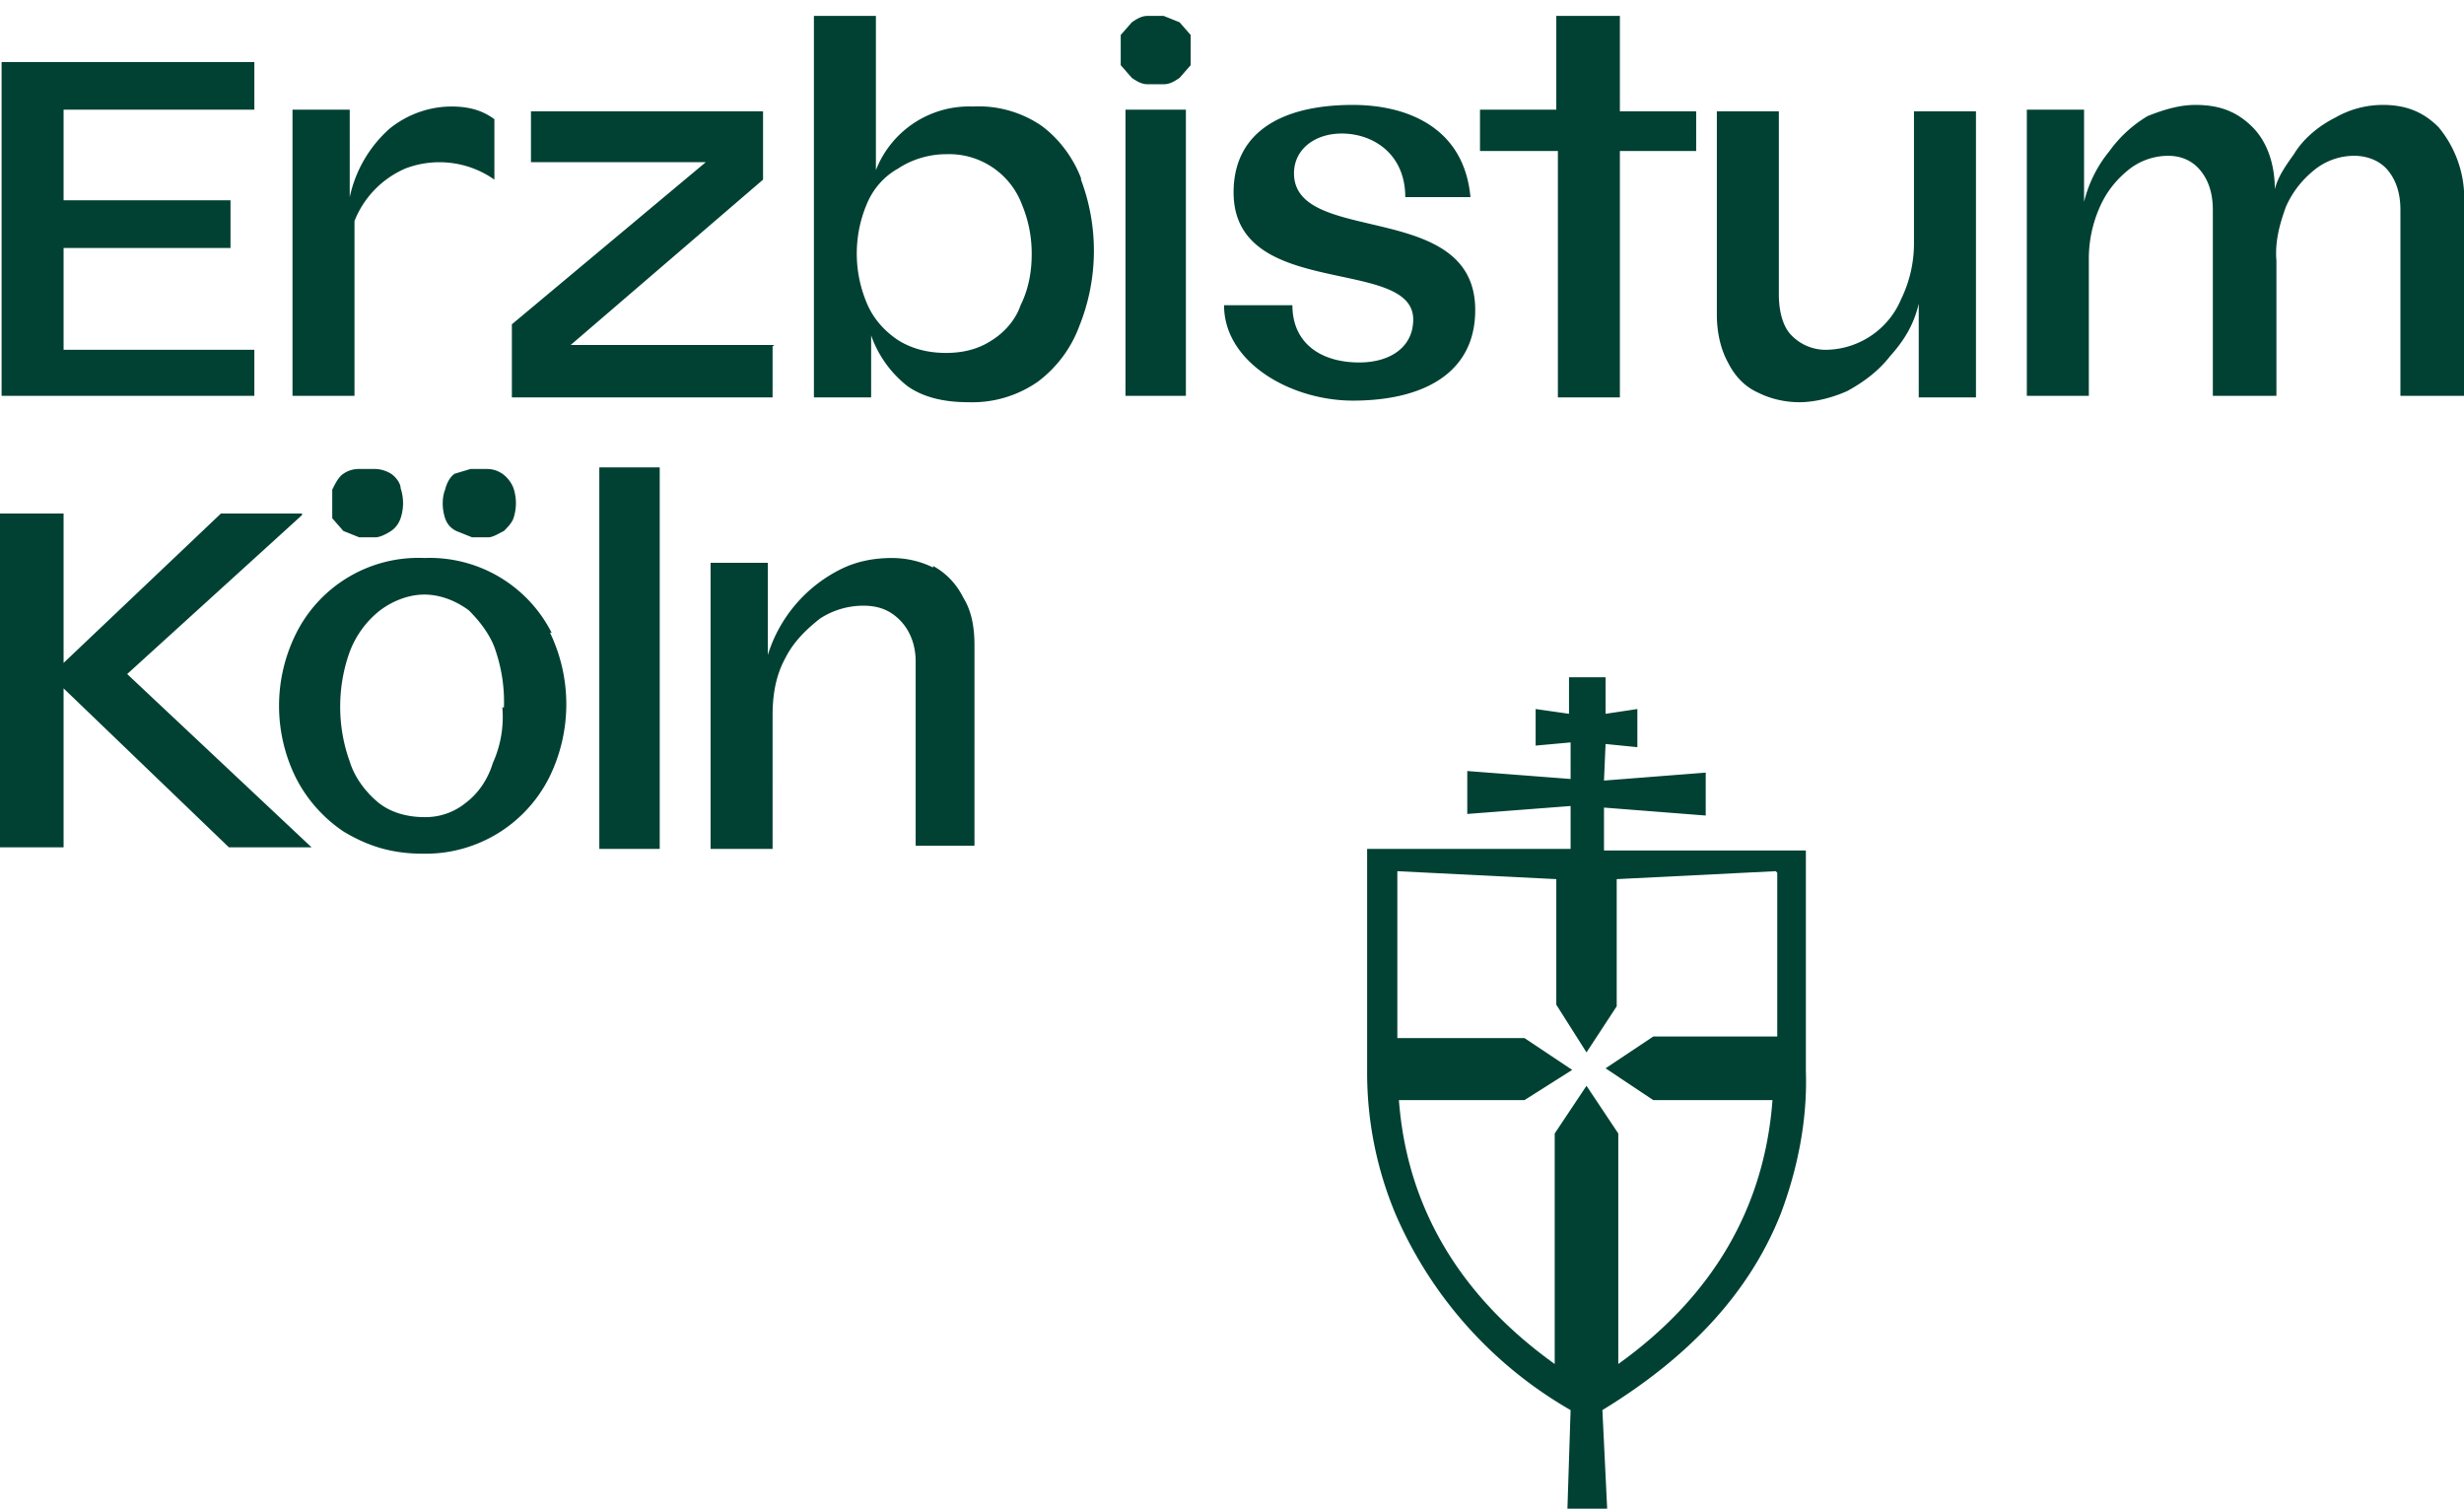 <svg xmlns="http://www.w3.org/2000/svg" fill="#004133" viewBox="0 0 155 95"><path d="M70.8 6.9h3.8v18h-3.8v-18ZM48.7 21.7H35.9L48 11.3V7H33.4v3.2h11L32.2 20.4V25h16.4v-3.2Zm-26.4-7.8a6 6 0 0 1 3.2-3.3 6 6 0 0 1 5.6.7V7.5c-.8-.6-1.7-.8-2.7-.8-1.4 0-2.8.5-3.9 1.4a8 8 0 0 0-2.5 4.3V6.9h-3.6v18h3.9v-11ZM16 22H4v-6.4h10.5v-3H4V6.9h12v-3H.1v21H16v-3Zm52-10.7a12.7 12.7 0 0 1-.1 9.2 7.7 7.7 0 0 1-2.6 3.5 7.2 7.2 0 0 1-4.4 1.3c-1.5 0-2.8-.3-3.8-1a7 7 0 0 1-2.3-3.2V25h-3.6V1h3.9v9.7a6.3 6.3 0 0 1 6.1-4 7 7 0 0 1 4.3 1.2c1.1.8 2 2 2.5 3.3ZM64.9 16a8 8 0 0 0-.6-3.1 4.9 4.9 0 0 0-4.8-3.2c-1 0-2.1.3-3 .9-.9.5-1.6 1.3-2 2.3a8 8 0 0 0 0 6.1c.4 1 1.1 1.8 2 2.4.8.5 1.8.8 3 .8 1 0 2-.2 2.9-.8.8-.5 1.5-1.3 1.8-2.2.5-1 .7-2.1.7-3.2Zm88.5-8c-1-1-2.1-1.4-3.5-1.4a6 6 0 0 0-3 .8c-1 .5-2 1.3-2.6 2.3-.5.7-1 1.4-1.2 2.2 0-1.6-.5-3-1.4-3.9-1-1-2.1-1.4-3.6-1.4-1 0-2 .3-3 .7a8 8 0 0 0-2.4 2.2 8 8 0 0 0-1.6 3.2V6.9h-3.6v18h3.9v-8.5a8 8 0 0 1 .7-3.4c.4-.9 1-1.7 1.9-2.4a4 4 0 0 1 2.4-.8c.8 0 1.5.3 2 .9.5.6.8 1.4.8 2.5v11.7h4v-8.5c-.1-1.2.2-2.3.6-3.4.4-.9 1-1.7 1.9-2.4a4 4 0 0 1 2.4-.8c.8 0 1.6.3 2.1.9.5.6.8 1.4.8 2.5v11.7h4V12a7 7 0 0 0-1.6-4Zm-33 7.2a8 8 0 0 1-.8 3.6A5.2 5.2 0 0 1 115 22a3 3 0 0 1-2.3-.9c-.5-.5-.8-1.4-.8-2.6V7H108v12.8c0 1 .2 2.1.7 3 .4.8 1 1.5 1.9 1.9.8.4 1.7.6 2.6.6 1 0 2.1-.3 3-.7 1.1-.6 2-1.3 2.7-2.2.9-1 1.5-2 1.8-3.3V25h3.6V7h-3.9v8.3ZM101.8 1h-3.9v5.9h-4.8v2.6H98V25h3.9V9.5h4.8V7h-4.8V1Zm11.8 52.4v14c.1 3-.5 6.1-1.6 9-2 5-5.8 9-11.2 12.3l.3 6.2h-2.5l.2-6.2a26.2 26.2 0 0 1-11-12.3 23 23 0 0 1-1.8-9v-14h12.8v-2.7l-6.5.5v-2.7l6.5.5v-2.3l-2.2.2v-2.3l2.1.3v-2.3h2.3v2.3l2-.3V47l-2-.2-.1 2.3 6.4-.5v2.7l-6.4-.5v2.7h12.7Zm-1.9 1.4-10 .5v8l-1.9 2.9-1.9-3v-7.9l-10-.5v10.5h8l3 2-3 1.9H88c.5 6.7 3.8 12.3 9.8 16.6V71.3l2-3 2 3v14.5c6-4.3 9.2-9.9 9.7-16.6H104l-3-2 3-2h7.8V54.9ZM74.9 2.2l-.7-.8-1-.4h-1c-.4 0-.7.2-1 .4l-.7.8v1.9l.7.8c.3.2.6.4 1 .4h1c.4 0 .7-.2 1-.4l.7-.8V2.2Zm10.2 23c4.4 0 7.7-1.7 7.7-5.7 0-7-11.4-4-11.4-8.6 0-1.5 1.3-2.5 3-2.5 2 0 4 1.3 4 4h4.1c-.4-4.4-4-5.8-7.4-5.8-4.6 0-7.5 1.8-7.5 5.5 0 6.8 11.3 4 11.3 8 0 1.7-1.4 2.7-3.4 2.7-2.4 0-4.2-1.2-4.2-3.6H77c0 3.6 4.2 6 8.1 6ZM19 32.3h-5.1L4 41.7v-9.4H0v21h4v-10l10.4 10h5.2L8 42.4l11-10Zm39.7 3.4c-.8-.4-1.7-.6-2.6-.6-1.1 0-2.2.2-3.2.7a9 9 0 0 0-4.6 5.4v-5.8h-3.6v18h3.9V45c0-1.3.2-2.5.8-3.6.5-1 1.3-1.8 2.2-2.5a5 5 0 0 1 2.7-.8c1 0 1.7.3 2.3.9.6.6 1 1.5 1 2.6v11.6h3.7V40.6c0-1.2-.2-2.2-.7-3-.4-.8-1-1.5-1.9-2Zm-21 17.7h3.8v-24h-3.8v24ZM25.2 30.7c0-.3-.3-.7-.6-.9a2 2 0 0 0-1-.3h-1c-.4 0-.7.1-1 .3-.3.2-.5.6-.7 1v1.8l.7.8 1 .4h1c.3 0 .7-.2 1-.4.3-.2.5-.5.6-.8a3 3 0 0 0 0-1.9Zm7.1 0a2 2 0 0 0-.7-.9c-.3-.2-.6-.3-1-.3h-1l-1 .3c-.3.2-.5.6-.6 1-.2.5-.2 1.2 0 1.8.1.3.3.6.7.8l1 .4h1c.3 0 .6-.2 1-.4.2-.2.5-.5.6-.8a3 3 0 0 0 0-1.9Zm2.3 9.1a10.4 10.4 0 0 1 0 9 8.7 8.7 0 0 1-8 4.9c-2 0-3.5-.5-5-1.4a9 9 0 0 1-3-3.4 10.2 10.2 0 0 1 0-9 8.6 8.6 0 0 1 8.1-4.8 8.6 8.6 0 0 1 8 4.7Zm-2.9 4.7a10 10 0 0 0-.5-3.5c-.3-1-1-1.9-1.7-2.6-.8-.6-1.8-1-2.8-1-1 0-2 .4-2.8 1A6 6 0 0 0 22 41c-.8 2.2-.8 4.7 0 6.9.3 1 1 1.9 1.7 2.5.8.7 1.9 1 3 1a4 4 0 0 0 2.6-.9c.8-.6 1.4-1.5 1.7-2.5a7 7 0 0 0 .6-3.5Z"/></svg>